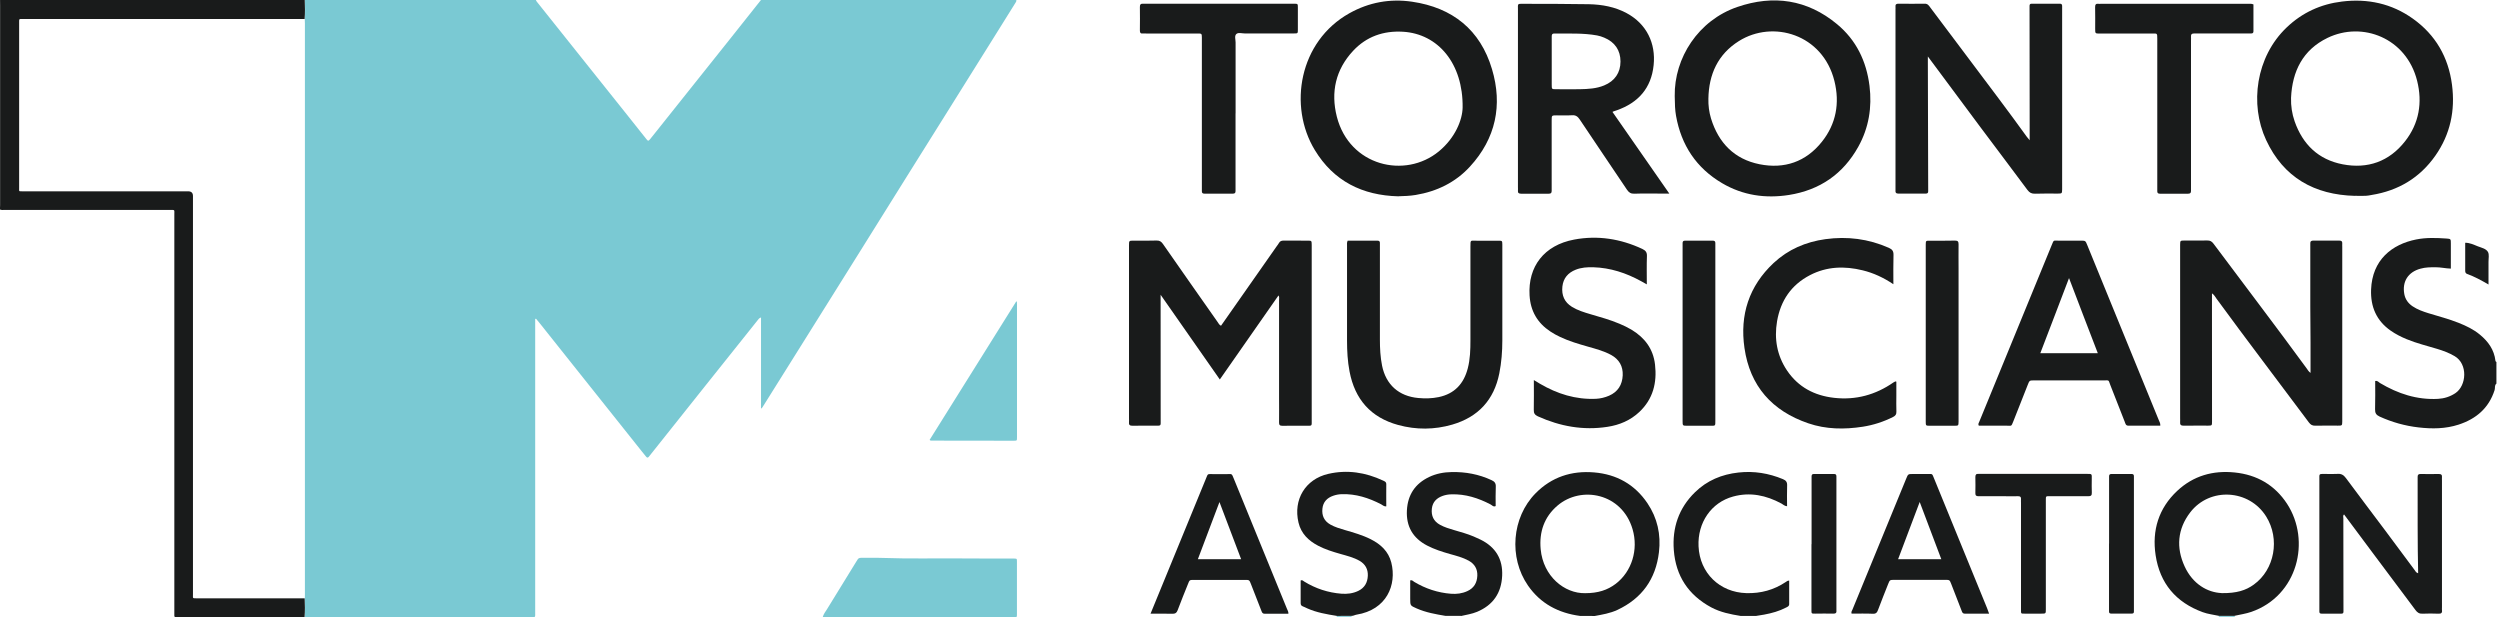 <svg width="405" height="100" viewBox="0 0 405 100" fill="none" xmlns="http://www.w3.org/2000/svg">
<g clip-path="url(#clip0_3012_101)">
<path d="M164.642 1.30404e-05C164.698 0.222 164.55 0.369 164.449 0.545C163.332 2.326 162.224 4.116 161.108 5.898C158.311 10.374 155.515 14.85 152.709 19.326C150.771 22.418 148.823 25.51 146.894 28.611C144.365 32.654 141.846 36.687 139.326 40.729C136.557 45.159 133.789 49.58 131.02 54.001C129.137 57.01 127.254 60.019 125.362 63.036C124.79 63.941 124.227 64.855 123.655 65.759C123.563 65.907 123.489 66.073 123.286 66.202V51.426C122.963 51.528 122.833 51.758 122.686 51.943C119.862 55.478 117.037 59.013 114.222 62.547C111.232 66.304 108.242 70.06 105.252 73.816C105.205 73.881 105.15 73.936 105.104 74.001C104.956 74.176 104.818 74.176 104.67 73.983C104.43 73.669 104.172 73.364 103.922 73.059C101.994 70.641 100.065 68.214 98.136 65.796C96.179 63.341 94.222 60.895 92.275 58.44C90.641 56.391 89.017 54.342 87.383 52.294C87.208 52.072 87.014 51.85 86.83 51.629L86.701 51.675V52.358C86.701 67.947 86.701 83.544 86.701 99.132C86.701 100.102 86.811 99.982 85.842 99.982C73.826 99.982 61.809 99.982 49.783 99.982C49.645 99.982 49.506 99.982 49.368 99.972C49.442 98.957 49.414 97.942 49.386 96.917C49.386 96.696 49.395 96.484 49.395 96.262C49.395 65.436 49.395 34.601 49.395 3.775C49.395 3.535 49.377 3.304 49.368 3.064C49.46 2.04 49.423 1.015 49.386 -0.009H86.82C86.867 0.194 87.014 0.332 87.134 0.489C88.454 2.15 89.783 3.803 91.103 5.464C92.893 7.716 94.684 9.958 96.484 12.21C98.154 14.306 99.825 16.391 101.495 18.486C102.575 19.834 103.646 21.191 104.716 22.538C104.975 22.861 105.039 22.87 105.307 22.556C105.611 22.197 105.898 21.809 106.202 21.44C108.325 18.773 110.457 16.105 112.58 13.438C114.536 10.992 116.493 8.537 118.44 6.091C120.046 4.07 121.661 2.03 123.276 1.30404e-05H164.642Z" fill="#7AC9D3"/>
<path d="M49.368 0C49.405 1.024 49.432 2.049 49.349 3.073C49.248 3.073 49.146 3.073 49.054 3.073C33.936 3.073 18.819 3.073 3.701 3.073C3.646 3.073 3.581 3.073 3.526 3.073C3.11 3.073 3.101 3.073 3.101 3.489C3.101 4.578 3.101 5.676 3.101 6.765C3.101 14.647 3.101 22.538 3.101 30.42C3.101 31.066 3.018 30.983 3.664 30.992C3.766 30.992 3.867 30.992 3.959 30.992C12.801 30.992 21.643 30.992 30.475 30.992C30.998 30.992 31.26 31.247 31.26 31.758C31.26 53.253 31.26 74.739 31.26 96.234C31.26 97.001 31.14 96.917 31.961 96.927C32.063 96.927 32.164 96.927 32.257 96.927C37.96 96.927 43.655 96.927 49.359 96.927C49.395 97.942 49.423 98.957 49.34 99.981C42.492 99.981 35.635 99.981 28.786 99.981C28.685 99.981 28.583 99.981 28.491 99.981C28.316 99.981 28.242 99.908 28.242 99.732C28.242 99.557 28.242 99.372 28.242 99.197C28.242 77.73 28.242 56.262 28.242 34.795C28.242 33.909 28.38 34.01 27.448 34.01C18.551 34.01 9.654 34.01 0.757 34.01C0.498 34.01 0.24 34.056 -0.009 33.936C1.30404e-05 33.696 0.018 33.466 0.018 33.226C0.018 22.446 0.018 11.666 0.018 0.886C0.018 0.591 0.018 0.295 0.009 0H49.368V0Z" fill="#191B1B"/>
<path d="M404.412 62.15C404.079 62.427 404.236 62.852 404.126 63.193C403.193 66.119 401.126 67.863 398.302 68.786C396.179 69.478 393.992 69.497 391.795 69.239C389.608 68.989 387.513 68.399 385.501 67.485C384.938 67.227 384.744 66.913 384.762 66.294C384.809 64.772 384.781 63.258 384.781 61.726C385.15 61.624 385.335 61.91 385.556 62.049C388.454 63.775 391.546 64.799 394.961 64.615C395.967 64.559 396.899 64.264 397.757 63.701C399.594 62.483 399.825 58.966 397.647 57.693C396.751 57.167 395.801 56.816 394.822 56.52C393.18 56.022 391.5 55.616 389.912 54.961C388.989 54.582 388.113 54.139 387.291 53.567C384.975 51.952 384.015 49.682 384.116 46.922C384.292 42.114 387.476 39.575 391.435 38.791C393.06 38.468 394.693 38.532 396.336 38.643C397.037 38.689 397.037 38.726 397.037 39.437C397.037 40.775 397.037 42.123 397.037 43.516C396.161 43.489 395.367 43.286 394.555 43.295C393.733 43.295 392.921 43.295 392.118 43.526C390.115 44.07 389.128 45.611 389.497 47.642C389.654 48.491 390.125 49.137 390.835 49.617C391.62 50.143 392.497 50.457 393.392 50.734C395.035 51.241 396.705 51.666 398.302 52.303C399.529 52.792 400.711 53.355 401.735 54.204C403.083 55.312 404.061 56.659 404.264 58.459C404.273 58.551 404.338 58.606 404.421 58.643V62.16L404.412 62.15Z" fill="#191B1B"/>
<path d="M361.994 99.769L362.058 99.935H359.419C359.437 99.88 359.455 99.825 359.474 99.769C360.314 99.769 361.154 99.769 361.994 99.769Z" fill="#7AC9D3"/>
<path d="M218.929 99.769C218.929 99.834 218.948 99.889 218.985 99.935H216.521C216.548 99.889 216.567 99.843 216.576 99.788C217.36 99.788 218.136 99.788 218.92 99.778L218.929 99.769Z" fill="#7AC9D3"/>
<path d="M133.29 99.935C133.438 99.446 133.724 99.086 133.964 98.708C135.524 96.151 137.102 93.604 138.671 91.057C138.745 90.937 138.828 90.826 138.892 90.706C139.022 90.438 139.234 90.365 139.52 90.365C140.674 90.383 141.827 90.337 142.972 90.383C147.282 90.54 151.583 90.429 155.893 90.466C158.616 90.494 161.338 90.475 164.052 90.485C164.135 90.485 164.209 90.485 164.292 90.485C164.735 90.503 164.744 90.503 164.744 90.965C164.744 93.826 164.744 96.687 164.744 99.538C164.744 99.982 164.735 99.981 164.264 99.991C164.144 99.991 164.024 99.991 163.904 99.991C153.955 99.991 144.006 99.991 134.056 99.991C133.816 99.991 133.576 100.028 133.281 99.935H133.29Z" fill="#7AC9D3"/>
<path d="M197.803 52.773C200.821 48.463 203.83 44.172 206.83 39.889C206.95 39.723 207.079 39.566 207.18 39.382C207.356 39.059 207.614 38.966 207.974 38.976C209.266 38.994 210.549 38.976 211.841 38.985C212.487 38.985 212.487 38.994 212.497 39.686C212.497 40.858 212.497 42.031 212.497 43.203C212.497 51.463 212.497 59.714 212.497 67.974C212.497 69.1 212.617 68.962 211.527 68.971C210.272 68.971 209.008 68.953 207.753 68.98C207.319 68.98 207.199 68.832 207.208 68.417C207.227 67.042 207.208 65.667 207.208 64.292C207.208 59.049 207.217 53.807 207.208 48.565C207.208 48.343 207.282 48.113 207.116 47.863C203.959 52.386 200.812 56.88 197.61 61.477C194.425 56.917 191.287 52.423 188.02 47.753C188.02 48.288 188.02 48.62 188.02 48.953C188.02 55.302 188.03 61.661 188.03 68.011C188.03 69.045 188.14 68.953 187.097 68.962C185.898 68.962 184.698 68.943 183.498 68.971C183.036 68.98 182.843 68.842 182.898 68.38C182.916 68.177 182.898 67.974 182.898 67.762C182.898 58.542 182.898 49.312 182.898 40.092C182.898 39.972 182.898 39.862 182.898 39.742C182.898 38.985 182.907 38.985 183.664 38.985C184.892 38.985 186.128 39.013 187.356 38.966C187.863 38.948 188.14 39.142 188.417 39.548C191.352 43.775 194.315 47.983 197.277 52.201C197.407 52.386 197.499 52.617 197.803 52.773Z" fill="#191B1B"/>
<path d="M328.805 22.713C328.805 21.698 328.805 20.867 328.805 20.037C328.805 13.826 328.796 7.623 328.786 1.412C328.786 1.264 328.786 1.117 328.786 0.969C328.777 0.711 328.879 0.6 329.146 0.6C330.669 0.6 332.192 0.6 333.715 0.6C333.973 0.6 334.075 0.738 334.066 0.988C334.066 1.191 334.066 1.394 334.066 1.606C334.066 11.186 334.066 20.757 334.066 30.337C334.066 30.457 334.066 30.568 334.066 30.688C334.047 31.343 334.047 31.352 333.373 31.361C332.146 31.361 330.909 31.334 329.682 31.38C329.119 31.398 328.786 31.223 328.445 30.771C325.916 27.365 323.35 23.978 320.812 20.581C318.154 17.019 315.505 13.438 312.847 9.866C312.718 9.691 312.58 9.506 312.312 9.146C312.312 9.626 312.312 9.903 312.312 10.18C312.33 16.973 312.349 23.766 312.367 30.558C312.367 30.706 312.367 30.854 312.367 31.001C312.367 31.26 312.238 31.361 311.989 31.361C310.494 31.361 308.999 31.361 307.503 31.361C307.144 31.361 307.042 31.186 307.07 30.872C307.079 30.697 307.07 30.521 307.07 30.346C307.07 20.766 307.07 11.195 307.07 1.615C307.07 1.44 307.088 1.264 307.07 1.089C307.024 0.692 307.227 0.591 307.587 0.6C308.989 0.609 310.402 0.628 311.804 0.6C312.284 0.591 312.469 0.886 312.69 1.191C314.832 4.042 316.982 6.904 319.123 9.755C322.215 13.881 325.335 17.979 328.343 22.16C328.454 22.317 328.583 22.455 328.805 22.723V22.713Z" fill="#191B1B"/>
<path d="M374.306 60.443C374.306 58.726 374.306 57.093 374.306 55.468C374.306 53.539 374.269 51.601 374.269 49.672C374.269 46.479 374.269 43.286 374.269 40.092C374.269 39.889 374.278 39.686 374.269 39.474C374.241 39.096 374.416 38.966 374.785 38.975C375.662 38.994 376.539 38.975 377.425 38.975C377.923 38.975 378.422 38.994 378.92 38.975C379.28 38.966 379.483 39.077 379.446 39.474C379.428 39.649 379.446 39.825 379.446 40C379.446 49.312 379.446 58.625 379.446 67.937C379.446 68.057 379.446 68.168 379.446 68.288C379.428 68.943 379.428 68.953 378.754 68.953C377.527 68.953 376.29 68.934 375.062 68.962C374.592 68.971 374.324 68.805 374.047 68.445C369.063 61.754 363.996 55.127 359.077 48.389C358.865 48.094 358.699 47.753 358.339 47.522C358.339 48.574 358.339 49.552 358.339 50.54C358.339 56.456 358.348 62.372 358.348 68.288C358.348 68.934 358.339 68.943 357.739 68.953C356.419 68.962 355.099 68.934 353.789 68.962C353.327 68.971 353.133 68.823 353.18 68.371C353.198 68.168 353.18 67.965 353.18 67.753C353.18 58.523 353.18 49.303 353.18 40.074C353.18 39.926 353.18 39.779 353.18 39.631C353.198 38.975 353.198 38.975 353.881 38.966C355.108 38.966 356.345 38.985 357.573 38.957C358.043 38.948 358.311 39.105 358.588 39.474C363.609 46.211 368.713 52.884 373.669 59.668C373.844 59.917 373.992 60.194 374.324 60.425L374.306 60.443Z" fill="#191B1B"/>
<path d="M381.514 31.73C374.933 31.564 369.931 28.759 367.107 22.677C364.421 16.881 365.436 9.211 370.448 4.439C372.967 2.04 375.967 0.665 379.409 0.249C383.581 -0.258 387.448 0.572 390.891 3.027C394.564 5.648 396.641 9.266 397.222 13.724C397.767 17.896 396.954 21.772 394.518 25.233C392.007 28.805 388.528 30.891 384.209 31.583C383.895 31.638 383.572 31.712 383.258 31.721C382.677 31.749 382.086 31.721 381.504 31.721L381.514 31.73ZM371.149 15.847C371.112 17.167 371.306 18.431 371.731 19.659C373.041 23.396 375.579 25.861 379.502 26.617C383.563 27.402 387.051 26.174 389.626 22.88C391.897 19.982 392.46 16.622 391.574 13.087C389.829 6.138 382.704 3.406 377.056 6.138C373.06 8.076 371.343 11.537 371.149 15.856V15.847Z" fill="#191B1B"/>
<path d="M271.306 15.579C271.204 9.368 275.136 3.286 281.458 1.126C287.3 -0.877 292.783 -0.083 297.6 3.913C300.711 6.488 302.363 9.912 302.861 13.918C303.286 17.388 302.75 20.701 301.052 23.756C298.597 28.186 294.813 30.789 289.82 31.583C286.008 32.183 282.353 31.657 278.994 29.682C274.804 27.217 272.367 23.535 271.518 18.763C271.352 17.831 271.324 16.899 271.306 15.588V15.579ZM276.76 15.985C276.733 17.084 276.871 18.154 277.185 19.197C278.403 23.147 280.96 25.787 285.048 26.608C289.063 27.411 292.552 26.221 295.136 22.981C297.462 20.074 298.062 16.696 297.176 13.124C295.293 5.538 287.217 3.184 281.698 6.654C278.302 8.786 276.825 12.044 276.76 15.985Z" fill="#191B1B"/>
<path d="M226.534 31.804C220.72 31.657 216.059 29.359 212.995 24.301C208.676 17.185 210.448 6.71 218.597 2.15C221.763 0.378 225.168 -0.249 228.759 0.277C235.312 1.237 239.806 4.836 241.698 11.186C243.452 17.028 242.317 22.446 238.117 27.005C235.764 29.562 232.773 31.011 229.34 31.583C228.408 31.74 227.476 31.767 226.534 31.795V31.804ZM236.945 17.416C237.037 10.3 232.976 5.473 227.273 5.141C224.126 4.956 221.366 5.916 219.206 8.233C216.364 11.278 215.561 14.933 216.567 18.902C218.606 26.904 227.623 29.026 233.096 24.522C235.745 22.335 236.908 19.428 236.945 17.416Z" fill="#191B1B"/>
<path d="M261.218 18.126C264.255 22.492 267.291 26.848 270.429 31.361H269.072C267.633 31.361 266.202 31.324 264.762 31.38C264.181 31.398 263.876 31.186 263.563 30.724C261.024 26.931 258.449 23.156 255.921 19.363C255.598 18.874 255.265 18.625 254.656 18.671C253.844 18.726 253.013 18.68 252.192 18.689C251.371 18.689 251.371 18.689 251.371 19.492C251.371 22.806 251.371 26.11 251.371 29.423C251.371 29.922 251.361 30.42 251.371 30.918C251.371 31.26 251.251 31.38 250.9 31.38C249.405 31.371 247.91 31.371 246.414 31.38C246.036 31.38 245.87 31.251 245.907 30.872C245.925 30.697 245.907 30.521 245.907 30.346C245.907 20.766 245.907 11.195 245.907 1.615C245.907 0.535 245.759 0.618 246.885 0.618C250.401 0.628 253.918 0.618 257.425 0.683C259.539 0.729 261.615 1.108 263.507 2.123C266.765 3.876 268.251 7.024 267.891 10.531C267.513 14.287 265.39 16.65 261.892 17.877C261.726 17.933 261.56 17.988 261.394 18.043C261.338 18.062 261.292 18.099 261.191 18.145L261.218 18.126ZM251.38 9.931C251.38 11.186 251.38 12.441 251.38 13.706C251.38 14.444 251.38 14.453 252.072 14.453C253.355 14.453 254.647 14.481 255.93 14.453C257.268 14.425 258.616 14.361 259.88 13.835C261.597 13.124 262.52 11.777 262.52 9.968C262.52 8.159 261.615 6.82 259.889 6.101C259.511 5.944 259.132 5.814 258.726 5.741C256.437 5.325 254.13 5.464 251.823 5.427C251.389 5.427 251.371 5.676 251.38 5.99C251.38 7.31 251.38 8.62 251.38 9.94V9.931Z" fill="#191B1B"/>
<path d="M218.339 38.985C219.926 38.985 221.532 38.985 223.138 38.985C223.443 38.985 223.563 39.114 223.544 39.409C223.535 39.612 223.544 39.815 223.544 40.028C223.544 45.03 223.544 50.041 223.544 55.044C223.544 56.447 223.618 57.85 223.895 59.234C224.522 62.326 226.617 64.19 229.755 64.476C230.872 64.578 231.97 64.559 233.069 64.329C235.635 63.793 237.13 62.169 237.776 59.686C238.173 58.173 238.21 56.622 238.21 55.072C238.219 50.032 238.21 45.002 238.21 39.963C238.21 38.782 238.2 39.003 239.216 38.994C240.388 38.985 241.56 38.994 242.732 38.994C243.359 38.994 243.369 39.013 243.378 39.612C243.378 40.083 243.378 40.554 243.378 41.015C243.378 45.731 243.387 50.438 243.378 55.155C243.378 56.945 243.24 58.717 242.889 60.48C242.03 64.799 239.455 67.568 235.265 68.786C232.377 69.626 229.432 69.645 226.516 68.851C222.058 67.633 219.483 64.689 218.625 60.175C218.311 58.532 218.219 56.862 218.219 55.191C218.219 50.069 218.219 44.947 218.219 39.825C218.219 39.566 218.173 39.299 218.32 38.994L218.339 38.985Z" fill="#191B1B"/>
<path d="M150.605 71.251C155.284 63.775 159.954 56.308 164.624 48.842L164.735 48.86C164.735 49.008 164.753 49.146 164.753 49.294C164.753 56.447 164.753 63.599 164.753 70.752C164.753 70.789 164.753 70.835 164.753 70.872C164.753 71.389 164.753 71.398 164.218 71.398C159.806 71.398 155.395 71.389 150.983 71.38C150.872 71.38 150.743 71.417 150.595 71.26L150.605 71.251Z" fill="#7AC9D3"/>
<path d="M349.986 68.962C348.251 68.962 346.525 68.953 344.809 68.962C344.347 68.962 344.319 68.602 344.209 68.334C343.424 66.35 342.658 64.365 341.874 62.381C341.523 61.495 341.763 61.624 340.775 61.624C337.028 61.624 333.281 61.624 329.534 61.624C328.777 61.624 328.777 61.624 328.491 62.353C327.716 64.31 326.959 66.267 326.174 68.223C325.805 69.137 325.907 68.962 325.122 68.962C323.599 68.962 322.077 68.962 320.563 68.962C320.406 68.685 320.572 68.491 320.655 68.288C324.559 58.754 328.473 49.211 332.386 39.686C332.737 38.837 332.617 38.985 333.466 38.985C334.665 38.985 335.865 38.985 337.065 38.985C337.84 38.985 337.85 38.985 338.136 39.705C339.483 42.999 340.831 46.294 342.178 49.599C344.689 55.736 347.199 61.864 349.7 68.002C349.82 68.288 350.005 68.574 349.968 68.971L349.986 68.962ZM330.521 57.213H339.843C338.274 53.115 336.714 49.1 335.182 45.048C333.65 49.109 332.09 53.124 330.531 57.213H330.521Z" fill="#191B1B"/>
<path d="M266.793 46.073C266.396 45.851 266.128 45.694 265.851 45.547C263.433 44.218 260.886 43.378 258.108 43.295C257.139 43.267 256.179 43.332 255.265 43.692C254.01 44.19 253.253 45.076 253.106 46.424C252.958 47.827 253.429 48.953 254.656 49.709C255.588 50.282 256.622 50.595 257.656 50.9C259.252 51.371 260.849 51.804 262.39 52.46C263.036 52.736 263.664 53.032 264.273 53.392C266.433 54.684 267.817 56.502 268.113 59.049C268.454 61.994 267.799 64.642 265.575 66.737C264.125 68.103 262.353 68.851 260.406 69.146C256.484 69.755 252.736 69.073 249.137 67.448C248.639 67.217 248.454 66.941 248.473 66.396C248.509 64.827 248.482 63.258 248.482 61.569C248.879 61.809 249.174 61.984 249.46 62.16C252.266 63.803 255.256 64.753 258.551 64.606C259.289 64.569 259.991 64.393 260.664 64.107C262.104 63.48 262.806 62.335 262.88 60.812C262.944 59.336 262.307 58.219 260.997 57.499C259.834 56.862 258.56 56.53 257.296 56.17C255.754 55.727 254.213 55.284 252.755 54.592C252.201 54.333 251.657 54.038 251.149 53.696C249.054 52.312 247.937 50.374 247.79 47.854C247.513 43.203 250.125 39.723 255.025 38.809C258.828 38.099 262.529 38.68 266.045 40.323C266.59 40.581 266.83 40.868 266.802 41.504C266.747 42.963 266.784 44.43 266.784 46.064L266.793 46.073Z" fill="#191B1B"/>
<path d="M306.728 46.045C305.104 44.956 303.489 44.218 301.754 43.793C298.819 43.073 295.948 43.156 293.226 44.569C290.18 46.147 288.454 48.703 287.882 52.053C287.402 54.905 287.873 57.6 289.497 60.019C291.315 62.713 293.936 64.089 297.12 64.448C300.637 64.845 303.839 63.969 306.737 61.957C306.83 61.892 306.94 61.837 307.042 61.791C307.06 61.781 307.097 61.8 307.208 61.827C307.208 62.584 307.208 63.359 307.208 64.135C307.208 64.984 307.18 65.833 307.217 66.682C307.236 67.134 307.06 67.356 306.673 67.55C305.122 68.334 303.48 68.86 301.781 69.128C298.8 69.589 295.819 69.562 292.94 68.574C287.079 66.571 283.489 62.547 282.603 56.373C281.827 51.029 283.332 46.341 287.328 42.603C289.682 40.406 292.524 39.188 295.708 38.745C299.262 38.256 302.695 38.689 305.99 40.148C306.553 40.397 306.765 40.692 306.747 41.32C306.701 42.843 306.728 44.365 306.728 46.036V46.045Z" fill="#191B1B"/>
<path d="M365.058 0.692C365.058 2.123 365.058 3.581 365.058 5.039C365.058 5.455 364.808 5.418 364.541 5.418C362.963 5.418 361.375 5.418 359.797 5.418C358.366 5.418 356.927 5.436 355.496 5.418C355.071 5.418 354.905 5.556 354.942 5.971C354.961 6.174 354.942 6.377 354.942 6.59C354.942 14.462 354.942 22.335 354.942 30.217C354.942 30.448 354.942 30.688 354.942 30.918C354.952 31.251 354.813 31.38 354.472 31.38C352.949 31.371 351.426 31.38 349.903 31.38C349.608 31.38 349.469 31.26 349.479 30.974C349.479 30.743 349.479 30.503 349.479 30.272C349.479 22.427 349.479 14.582 349.479 6.737C349.479 6.59 349.479 6.442 349.479 6.294C349.479 5.316 349.46 5.436 348.62 5.436C345.805 5.436 343 5.436 340.185 5.436C339.428 5.436 339.419 5.436 339.419 4.679C339.419 3.507 339.437 2.335 339.409 1.163C339.409 0.738 339.529 0.563 339.954 0.618C340.065 0.637 340.185 0.618 340.305 0.618C348.269 0.618 356.234 0.618 364.199 0.618C364.458 0.618 364.725 0.572 365.048 0.711L365.058 0.692Z" fill="#191B1B"/>
<path d="M200.157 18.376C200.157 22.354 200.157 26.341 200.157 30.318C200.157 30.521 200.157 30.724 200.157 30.937C200.166 31.223 200.055 31.371 199.751 31.371C198.2 31.371 196.65 31.371 195.099 31.371C194.785 31.371 194.693 31.223 194.702 30.937C194.702 30.706 194.702 30.466 194.702 30.235C194.702 22.363 194.702 14.49 194.702 6.617C194.702 6.442 194.702 6.267 194.702 6.091C194.693 5.445 194.684 5.427 194.01 5.427C191.232 5.427 188.445 5.427 185.667 5.427C185.491 5.427 185.316 5.408 185.141 5.427C184.735 5.473 184.661 5.27 184.661 4.919C184.679 3.664 184.679 2.4 184.661 1.144C184.661 0.72 184.781 0.581 185.205 0.6C186.054 0.628 186.904 0.6 187.753 0.6C194.868 0.6 201.975 0.6 209.091 0.6C209.266 0.6 209.442 0.6 209.617 0.6C210.245 0.609 210.254 0.609 210.254 1.209C210.254 2.409 210.254 3.609 210.254 4.808C210.254 5.408 210.245 5.418 209.626 5.418C206.959 5.418 204.301 5.418 201.634 5.418C201.172 5.418 200.6 5.215 200.277 5.519C199.954 5.833 200.166 6.405 200.166 6.867C200.157 10.697 200.166 14.536 200.166 18.366L200.157 18.376Z" fill="#191B1B"/>
<path d="M391.74 92.884C391.629 87.836 391.666 82.852 391.657 77.877C391.657 77.674 391.657 77.471 391.657 77.259C391.647 76.936 391.777 76.779 392.118 76.788C393.115 76.797 394.112 76.807 395.108 76.788C395.496 76.788 395.635 76.954 395.598 77.314C395.579 77.49 395.598 77.665 395.598 77.84C395.598 84.689 395.598 91.546 395.598 98.394C395.598 98.542 395.579 98.689 395.598 98.837C395.671 99.317 395.45 99.437 395.007 99.418C394.158 99.391 393.309 99.372 392.46 99.418C391.924 99.446 391.611 99.243 391.306 98.828C388.98 95.699 386.636 92.598 384.31 89.478C382.787 87.439 381.274 85.399 379.732 83.332C379.52 83.526 379.622 83.775 379.622 83.978C379.622 88.814 379.631 93.641 379.64 98.477C379.64 98.68 379.64 98.883 379.64 99.096C379.64 99.317 379.548 99.409 379.326 99.409C378.246 99.409 377.157 99.409 376.078 99.409C375.801 99.409 375.727 99.28 375.736 99.031C375.745 98.856 375.736 98.68 375.736 98.505C375.736 91.592 375.736 84.679 375.736 77.766C375.736 76.677 375.607 76.788 376.724 76.779C377.37 76.779 378.016 76.816 378.653 76.77C379.28 76.714 379.668 76.945 380.037 77.444C382.16 80.314 384.319 83.156 386.461 86.017C388.039 88.131 389.599 90.245 391.177 92.358C391.306 92.533 391.389 92.773 391.74 92.866V92.884Z" fill="#191B1B"/>
<path d="M258.302 99.788C257.517 99.788 256.742 99.788 255.958 99.778C252.469 99.308 249.58 97.803 247.54 94.868C244.393 90.328 244.91 83.821 248.759 79.917C251.361 77.277 254.582 76.225 258.246 76.53C261.901 76.834 264.827 78.477 266.885 81.523C268.5 83.913 269.091 86.599 268.749 89.46C268.233 93.816 265.99 96.945 262.012 98.809C260.84 99.354 259.566 99.566 258.302 99.797V99.788ZM256.788 96.096C258.883 96.096 260.406 95.598 261.754 94.573C264.338 92.598 265.455 89.063 264.476 85.731C262.76 79.88 256.142 78.643 252.321 81.901C250.152 83.747 249.331 86.193 249.589 88.971C249.995 93.373 253.456 96.161 256.788 96.096Z" fill="#191B1B"/>
<path d="M361.994 99.769C361.154 99.769 360.314 99.769 359.474 99.769C358.588 99.576 357.683 99.483 356.834 99.169C352.506 97.582 349.903 94.518 349.211 89.949C348.602 85.907 349.7 82.335 352.718 79.511C355.321 77.084 358.477 76.179 362.012 76.539C365.63 76.908 368.509 78.57 370.503 81.615C374.398 87.596 372.238 96.511 364.716 99.123C363.83 99.428 362.898 99.557 361.994 99.76V99.769ZM359.908 96.087C362.326 96.115 363.812 95.653 365.131 94.693C368.491 92.266 369.386 87.31 367.125 83.683C364.375 79.262 357.988 78.874 354.813 83.009C352.746 85.704 352.506 88.722 353.918 91.777C355.228 94.61 357.591 95.976 359.898 96.078L359.908 96.087Z" fill="#191B1B"/>
<path d="M186.387 99.418C186.913 98.126 187.393 96.973 187.863 95.819C190.346 89.765 192.82 83.71 195.312 77.665C195.736 76.641 195.515 76.816 196.641 76.807C197.342 76.807 198.043 76.797 198.745 76.807C199.575 76.816 199.511 76.622 199.88 77.554C200.812 79.852 201.754 82.15 202.695 84.448C204.633 89.174 206.562 93.909 208.491 98.634C208.593 98.874 208.74 99.096 208.722 99.428C207.43 99.428 206.156 99.418 204.873 99.428C204.522 99.428 204.449 99.216 204.347 98.957C203.793 97.517 203.221 96.078 202.658 94.629C202.39 93.945 202.39 93.945 201.68 93.945C198.929 93.945 196.179 93.945 193.42 93.945C192.709 93.945 192.709 93.945 192.441 94.638C191.878 96.05 191.297 97.453 190.771 98.874C190.605 99.308 190.383 99.437 189.94 99.428C188.805 99.4 187.66 99.418 186.378 99.418H186.387ZM201.061 90.586C199.899 87.513 198.754 84.504 197.554 81.329C196.345 84.532 195.21 87.54 194.056 90.586H201.061Z" fill="#191B1B"/>
<path d="M322.224 99.418C320.858 99.418 319.585 99.409 318.311 99.418C317.951 99.418 317.877 99.197 317.785 98.948C317.222 97.508 316.668 96.059 316.105 94.619C315.838 93.936 315.838 93.936 315.108 93.936C312.386 93.936 309.663 93.936 306.94 93.936C306.147 93.936 306.147 93.936 305.87 94.638C305.325 96.022 304.762 97.406 304.245 98.8C304.089 99.234 303.904 99.456 303.387 99.428C302.252 99.372 301.108 99.409 299.963 99.409C299.852 99.132 300.018 98.939 300.102 98.745C303 91.666 305.907 84.587 308.814 77.517C309.109 76.797 309.119 76.788 309.875 76.788C310.669 76.788 311.454 76.788 312.247 76.788C313.096 76.788 312.976 76.677 313.318 77.508C314.804 81.126 316.281 84.753 317.757 88.371C319.142 91.749 320.517 95.127 321.901 98.505C322.012 98.772 322.104 99.04 322.234 99.409L322.224 99.418ZM314.49 90.586C313.318 87.485 312.174 84.448 310.992 81.32C309.811 84.458 308.657 87.504 307.494 90.586H314.49Z" fill="#191B1B"/>
<path d="M236.677 99.769C235.838 99.769 234.998 99.769 234.158 99.769C232.58 99.502 230.992 99.225 229.506 98.569C228.463 98.108 228.454 98.117 228.454 97.001C228.454 96.004 228.454 95.016 228.454 94.029C228.768 93.918 228.916 94.149 229.109 94.269C230.946 95.367 232.921 96.022 235.053 96.188C235.967 96.262 236.862 96.151 237.702 95.764C238.782 95.275 239.28 94.407 239.326 93.272C239.372 92.183 238.892 91.361 237.923 90.826C236.973 90.3 235.921 90.041 234.878 89.746C233.613 89.386 232.367 88.989 231.195 88.38C228.879 87.171 227.78 85.279 227.919 82.667C228.057 80.166 229.239 78.366 231.509 77.277C232.663 76.724 233.909 76.493 235.164 76.474C237.407 76.428 239.575 76.825 241.634 77.785C242.114 78.007 242.344 78.274 242.317 78.837C242.27 79.889 242.298 80.941 242.298 81.984C241.92 82.16 241.726 81.855 241.486 81.726C239.492 80.683 237.397 80.009 235.118 80.083C234.638 80.092 234.176 80.175 233.743 80.323C232.764 80.665 232.09 81.292 231.961 82.39C231.832 83.553 232.238 84.448 233.29 85.021C234.01 85.418 234.795 85.648 235.579 85.879C236.641 86.193 237.711 86.479 238.736 86.913C239.114 87.07 239.483 87.236 239.852 87.42C242.289 88.62 243.479 90.586 243.35 93.29C243.221 96.059 241.883 98.025 239.289 99.114C238.44 99.465 237.545 99.594 236.668 99.797L236.677 99.769Z" fill="#191B1B"/>
<path d="M218.929 99.769C218.145 99.769 217.37 99.769 216.585 99.778C214.942 99.511 213.299 99.243 211.767 98.551C211.527 98.44 211.297 98.32 211.048 98.228C210.789 98.126 210.706 97.96 210.706 97.693C210.706 96.465 210.706 95.238 210.706 94.038C210.992 93.909 211.131 94.121 211.287 94.213C213.133 95.348 215.145 96.013 217.305 96.179C218.246 96.253 219.169 96.142 220.037 95.727C221.071 95.228 221.541 94.37 221.587 93.272C221.634 92.22 221.181 91.398 220.268 90.863C219.299 90.3 218.21 90.042 217.148 89.737C215.911 89.386 214.684 89.008 213.539 88.408C211.97 87.587 210.78 86.442 210.355 84.652C209.479 80.941 211.463 77.628 215.173 76.77C218.246 76.059 221.209 76.521 224.052 77.85C224.31 77.97 224.587 78.062 224.578 78.459C224.559 79.649 224.578 80.84 224.578 82.031C224.181 82.067 223.978 81.818 223.729 81.689C221.726 80.655 219.64 79.982 217.351 80.055C216.871 80.074 216.419 80.157 215.976 80.314C214.988 80.655 214.342 81.32 214.232 82.4C214.112 83.526 214.509 84.402 215.515 84.975C216.262 85.399 217.074 85.63 217.886 85.87C219.317 86.285 220.748 86.691 222.077 87.365C223.683 88.177 224.928 89.322 225.39 91.131C226.304 94.758 224.642 98.791 219.751 99.576C219.465 99.622 219.225 99.797 218.929 99.769Z" fill="#191B1B"/>
<path d="M284.485 99.778C283.646 99.778 282.806 99.778 281.966 99.778C280.323 99.511 278.699 99.188 277.204 98.385C273.512 96.391 271.481 93.299 271.158 89.137C270.881 85.501 271.952 82.317 274.592 79.742C276.548 77.831 278.929 76.844 281.634 76.548C284.135 76.271 286.516 76.659 288.833 77.619C289.331 77.822 289.543 78.099 289.515 78.662C289.469 79.76 289.506 80.868 289.506 82.012C289.091 81.984 288.869 81.726 288.602 81.578C286.119 80.24 283.526 79.677 280.748 80.443C277.231 81.403 274.988 84.661 275.164 88.5C275.358 92.829 278.579 95.967 282.926 96.087C285.251 96.151 287.374 95.57 289.303 94.278C289.442 94.186 289.571 94.056 289.848 94.056C289.848 95.33 289.848 96.594 289.848 97.868C289.848 98.21 289.589 98.293 289.368 98.412C288.242 99.003 287.042 99.335 285.796 99.566C285.362 99.649 284.928 99.705 284.495 99.778H284.485Z" fill="#191B1B"/>
<path d="M317.287 54.001V67.79C317.287 67.965 317.287 68.14 317.287 68.316C317.268 68.953 317.268 68.962 316.668 68.971C315.321 68.971 313.973 68.971 312.626 68.971C311.98 68.971 311.97 68.962 311.97 68.269C311.97 66.691 311.97 65.104 311.97 63.526C311.97 55.736 311.97 47.956 311.97 40.166C311.97 39.991 311.97 39.815 311.97 39.64C311.98 39.003 311.989 38.994 312.58 38.994C313.955 38.994 315.33 39.013 316.705 38.976C317.204 38.966 317.287 39.169 317.287 39.594C317.268 40.914 317.287 42.224 317.287 43.544V53.992V54.001Z" fill="#191B1B"/>
<path d="M272.58 53.89C272.58 49.266 272.58 44.642 272.58 40.019C272.58 39.815 272.58 39.612 272.58 39.4C272.57 39.105 272.69 38.985 272.995 38.985C274.49 38.985 275.985 38.985 277.471 38.985C277.767 38.985 277.896 39.105 277.886 39.4C277.886 39.603 277.886 39.806 277.886 40.019C277.886 49.322 277.886 58.634 277.886 67.937C277.886 67.993 277.886 68.057 277.886 68.113C277.886 69.045 277.923 68.971 277.037 68.971C275.81 68.971 274.582 68.971 273.346 68.971C272.589 68.971 272.58 68.971 272.58 68.205C272.58 63.701 272.58 59.188 272.58 54.684V53.89Z" fill="#191B1B"/>
<path d="M331.426 90.005C331.426 92.903 331.426 95.801 331.426 98.699C331.426 99.4 331.426 99.409 330.715 99.409C329.838 99.409 328.962 99.409 328.085 99.409C327.356 99.409 327.402 99.483 327.402 98.671C327.402 97.176 327.402 95.69 327.402 94.195C327.402 89.949 327.402 85.713 327.402 81.468C327.402 81.264 327.383 81.052 327.402 80.849C327.43 80.508 327.282 80.388 326.94 80.388C326.184 80.406 325.418 80.388 324.661 80.388C323.286 80.388 321.91 80.388 320.535 80.388C320.175 80.388 320 80.295 320.009 79.898C320.028 79.022 320.028 78.145 320.009 77.268C320.009 76.89 320.148 76.733 320.526 76.77C320.674 76.779 320.821 76.77 320.969 76.77C326.617 76.77 332.266 76.77 337.914 76.77C338.976 76.77 338.865 76.696 338.865 77.702C338.865 78.403 338.837 79.105 338.874 79.806C338.902 80.277 338.708 80.397 338.265 80.388C336.336 80.369 334.398 80.388 332.469 80.388C332.321 80.388 332.174 80.388 332.026 80.388C331.435 80.378 331.417 80.36 331.426 81.034C331.426 81.91 331.426 82.787 331.426 83.664C331.426 85.768 331.426 87.882 331.426 89.986V90.005Z" fill="#191B1B"/>
<path d="M293.475 88.159C293.475 84.707 293.475 81.255 293.475 77.803C293.475 77.6 293.475 77.397 293.475 77.185C293.475 76.954 293.549 76.788 293.816 76.788C294.924 76.788 296.041 76.788 297.148 76.788C297.407 76.788 297.508 76.936 297.499 77.185C297.499 77.36 297.499 77.536 297.499 77.711C297.499 84.642 297.499 91.574 297.499 98.505C297.499 98.625 297.49 98.745 297.499 98.856C297.554 99.271 297.397 99.428 296.964 99.409C295.994 99.382 295.035 99.4 294.065 99.409C293.429 99.409 293.456 99.409 293.456 98.772C293.456 95.764 293.456 92.746 293.456 89.737V88.159H293.475Z" fill="#191B1B"/>
<path d="M341.671 88.066C341.671 84.642 341.671 81.218 341.671 77.794C341.671 77.591 341.671 77.388 341.671 77.176C341.671 76.927 341.763 76.788 342.021 76.788C343.129 76.788 344.246 76.788 345.353 76.788C345.621 76.788 345.704 76.945 345.695 77.185C345.695 77.36 345.695 77.536 345.695 77.711C345.695 84.642 345.695 91.583 345.695 98.514C345.695 98.689 345.685 98.865 345.695 99.04C345.713 99.299 345.593 99.409 345.335 99.4C344.227 99.4 343.11 99.4 342.003 99.4C341.735 99.4 341.652 99.271 341.661 99.022C341.671 98.819 341.661 98.616 341.661 98.403C341.661 94.951 341.661 91.5 341.661 88.048L341.671 88.066Z" fill="#191B1B"/>
<path d="M403.138 46.091C401.92 45.381 400.84 44.799 399.686 44.384C399.419 44.292 399.363 44.098 399.363 43.839C399.363 42.353 399.363 40.858 399.363 39.326C400.129 39.326 400.757 39.649 401.394 39.898C401.984 40.129 402.741 40.277 403.046 40.812C403.286 41.227 403.129 41.892 403.138 42.446C403.138 43.609 403.138 44.762 403.138 46.091Z" fill="#191B1B"/>
</g>
<defs>
<clipPath id="clip0_3012_101">
<rect width="404.412" height="100" fill="white"/>
</clipPath>
</defs>
</svg>
